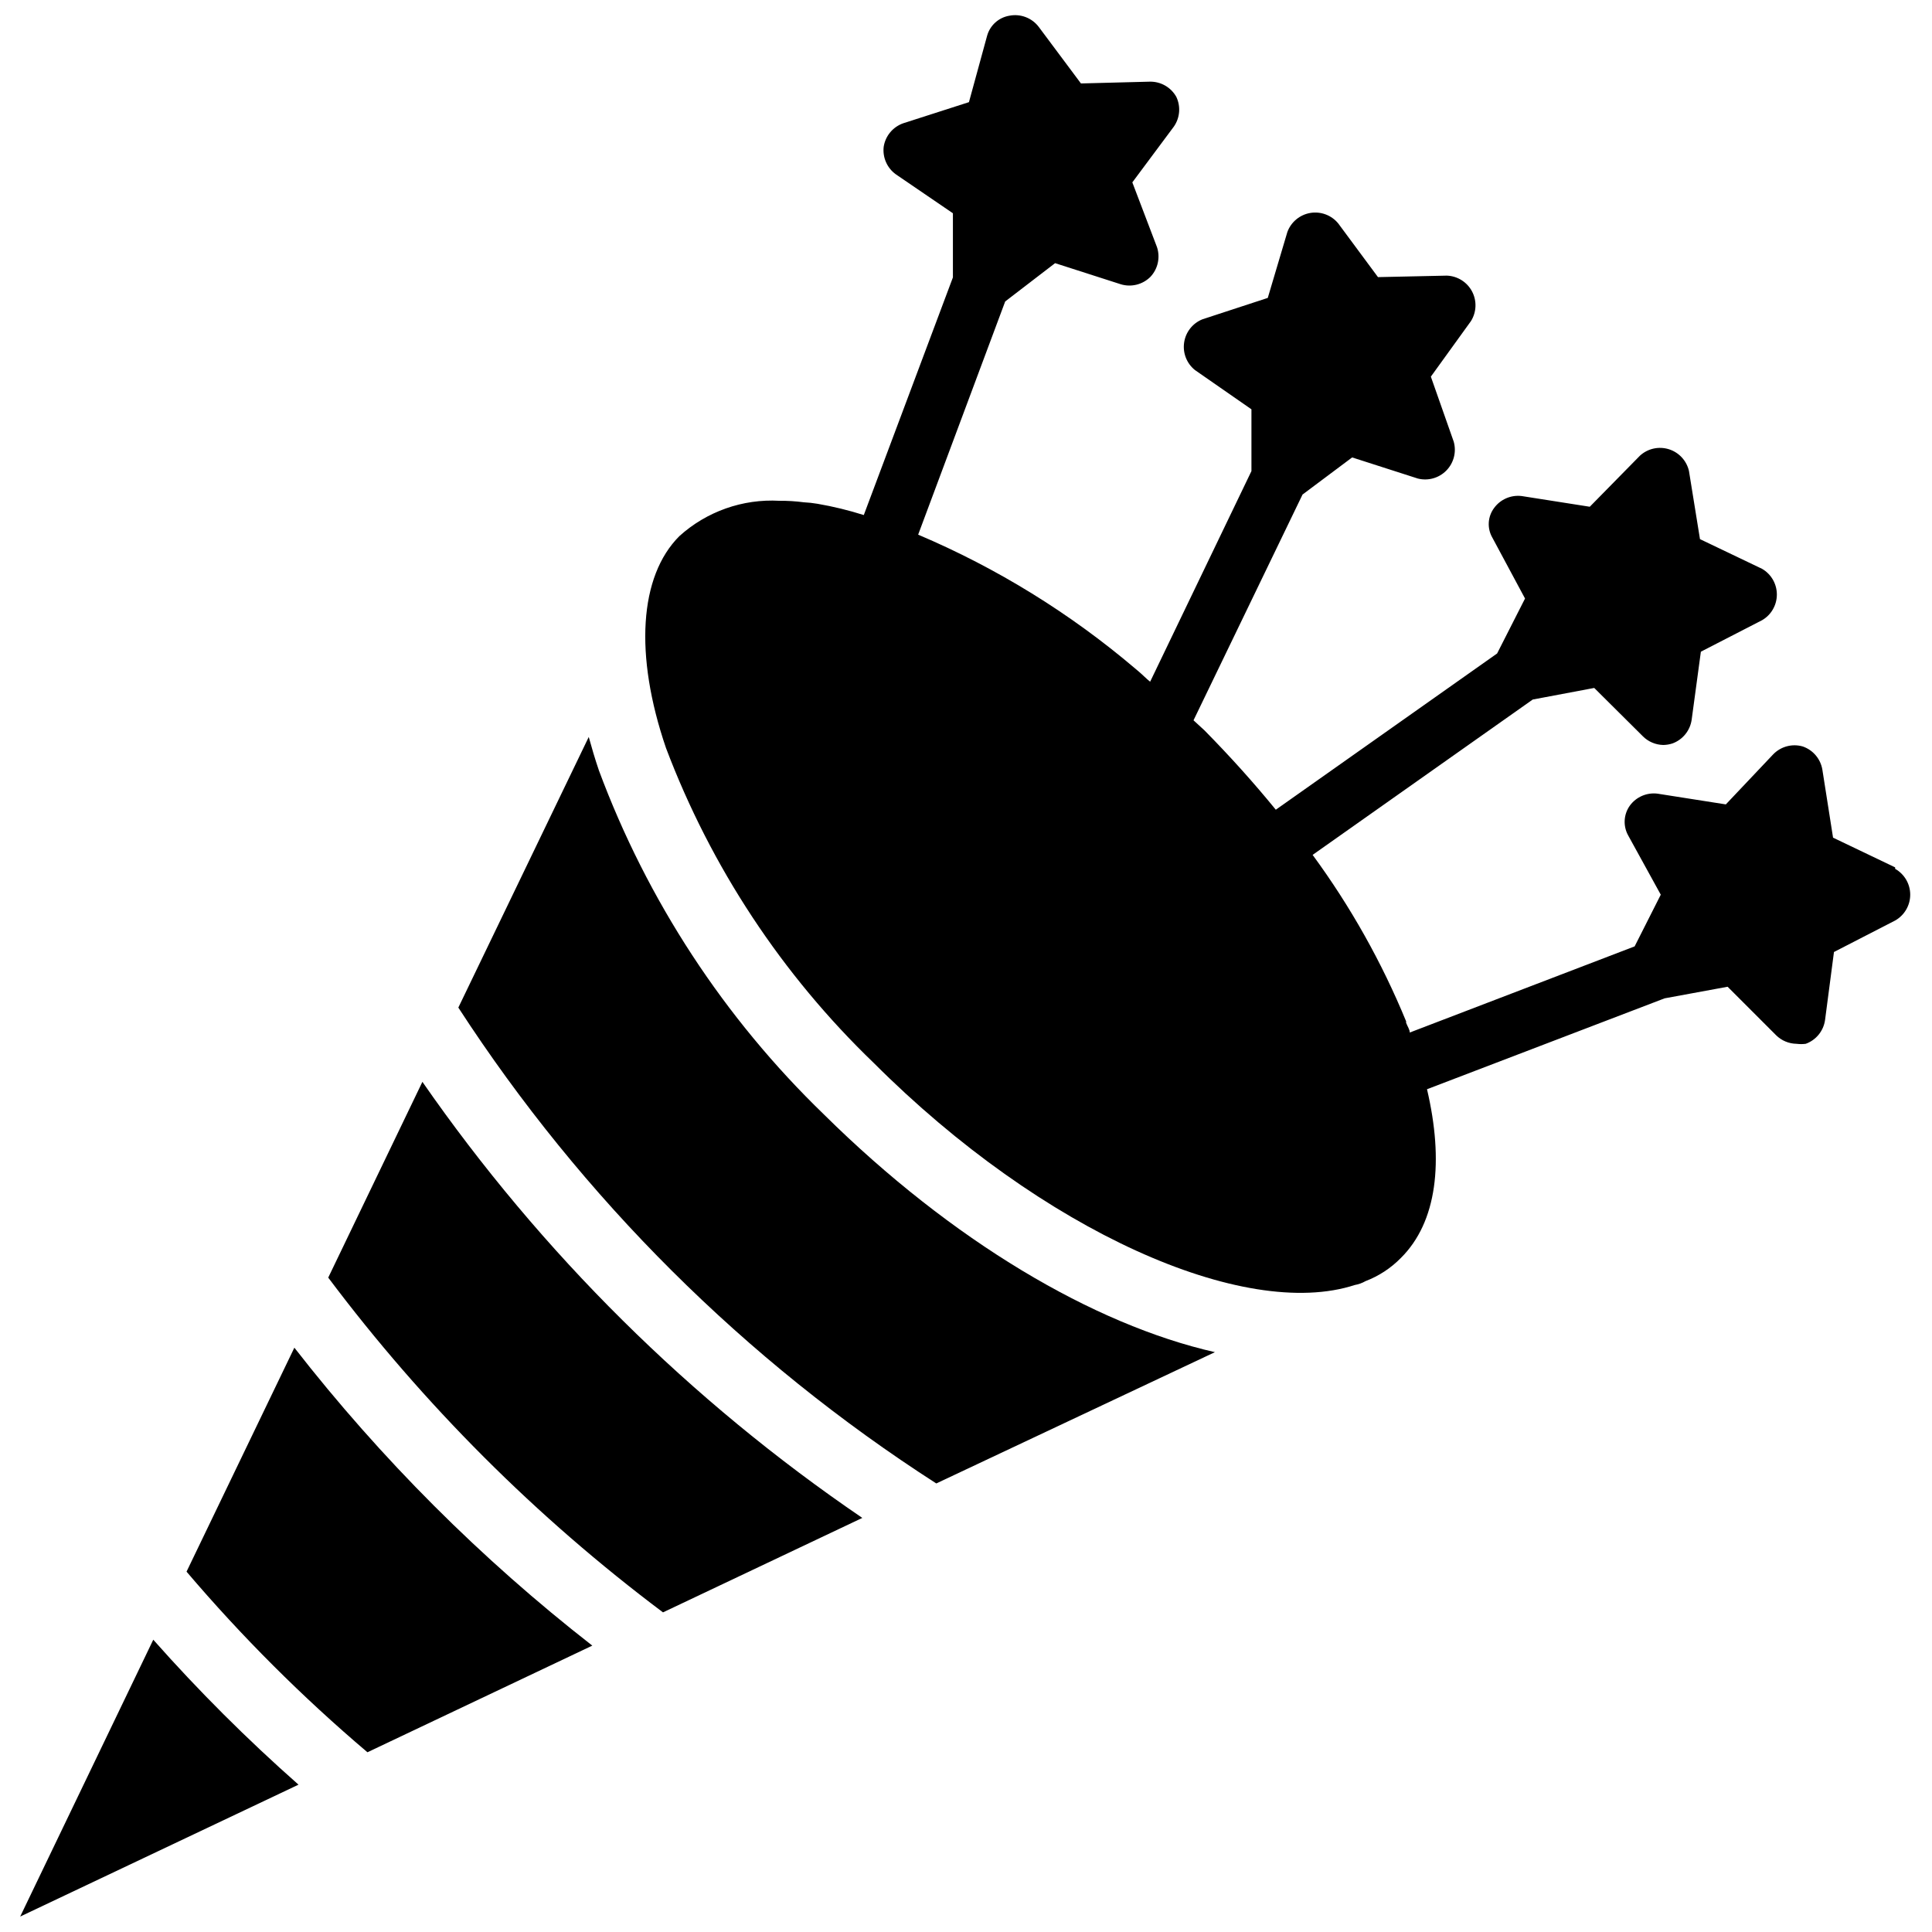<?xml version="1.0" encoding="UTF-8"?>
<!-- Uploaded to: ICON Repo, www.iconrepo.com, Generator: ICON Repo Mixer Tools -->
<svg width="800px" height="800px" version="1.1" viewBox="144 144 512 512" xmlns="http://www.w3.org/2000/svg">
 <defs>
  <clipPath id="b">
   <path d="m149 578h75v73.902h-75z"/>
  </clipPath>
  <clipPath id="a">
   <path d="m315 148.09h336v338.91h-336z"/>
  </clipPath>
 </defs>
 <path d="m302.7 348.12c-1.023-2.992-1.891-5.984-2.676-8.816l-34.559 71.715c32.805 50.539 75.98 93.523 126.66 126.11l73.84-34.793c-32.195-7.32-69.668-29.441-103.6-62.977h0.004c-26.465-25.566-46.855-56.746-59.672-91.238z"/>
 <path d="m255.94 430.7-24.953 51.875h-0.004c25.227 33.625 55.098 63.496 88.719 88.719l52.82-25.031c-45.605-31.062-85.121-70.23-116.58-115.56z"/>
 <path d="m222.01 501.15-28.574 59.355c14.656 17.227 30.688 33.234 47.941 47.863l59.59-28.262c-29.473-22.965-55.992-49.484-78.957-78.957z"/>
 <g clip-path="url(#b)">
  <path d="m184.62 578.54-35.27 73.367 73.762-34.953v0.004c-13.605-12.008-26.461-24.836-38.492-38.418z"/>
 </g>
 <g clip-path="url(#a)">
  <path d="m646.23 373.86-16.453-7.871-2.832-18.027c-0.477-2.844-2.469-5.199-5.195-6.141-2.816-0.812-5.848 0.008-7.871 2.125l-12.516 13.227-18.027-2.832v-0.004c-2.859-0.383-5.699 0.824-7.402 3.148-1.66 2.316-1.844 5.379-0.473 7.875l8.66 15.742-6.926 13.699-59.59 22.828c0-0.789-0.629-1.652-0.945-2.519h-0.004c-0.055-0.125-0.055-0.27 0-0.395-6.438-15.672-14.766-30.504-24.797-44.16l58.332-41.172 16.297-3.07 12.91 12.832c1.426 1.418 3.344 2.234 5.352 2.281 0.828-0.008 1.652-0.141 2.441-0.395 2.738-0.988 4.707-3.41 5.117-6.297l2.441-18.027 16.215-8.344c2.43-1.406 3.922-4 3.922-6.809 0-2.805-1.492-5.402-3.922-6.809l-16.453-7.871-2.914-18.027h0.004c-0.617-2.738-2.641-4.945-5.316-5.789-2.68-0.844-5.602-0.199-7.676 1.695l-13.301 13.539-18.027-2.832c-2.832-0.355-5.633 0.848-7.32 3.148-1.719 2.293-1.906 5.387-0.473 7.871l8.66 16.137-7.398 14.562-58.648 41.406c-5.824-7.137-12.121-14.145-18.895-21.02l-2.914-2.676 28.891-59.828 13.148-9.836 17.398 5.59h-0.004c2.727 0.695 5.617-0.117 7.582-2.133 1.965-2.012 2.707-4.922 1.945-7.629l-6.062-17.238 10.629-14.723c1.488-2.383 1.598-5.379 0.285-7.863-1.316-2.481-3.856-4.074-6.664-4.184l-18.262 0.395-10.547-14.246c-1.793-2.176-4.613-3.227-7.394-2.758-2.777 0.473-5.094 2.394-6.07 5.039l-5.195 17.477-17.32 5.668h0.004c-2.602 1.043-4.449 3.391-4.852 6.164-0.406 2.773 0.691 5.551 2.883 7.297l14.957 10.391v16.375l-26.844 55.812c-1.023-0.789-1.969-1.812-2.914-2.598l-1.023-0.867c-17.273-14.68-36.676-26.648-57.543-35.504l23.066-61.797 13.223-10.152 17.398 5.59c2.785 0.852 5.812 0.094 7.871-1.969 1.98-2.106 2.644-5.129 1.734-7.871l-6.535-17.16 11.02-14.801c1.605-2.32 1.848-5.324 0.633-7.871-1.422-2.527-4.113-4.07-7.008-4.016l-18.262 0.473-11.102-14.879c-1.805-2.465-4.875-3.66-7.871-3.07-2.844 0.48-5.148 2.57-5.906 5.356l-4.801 17.551-17.398 5.59c-2.746 0.957-4.742 3.348-5.195 6.219-0.336 2.848 0.902 5.652 3.231 7.324l15.113 10.312v17l-23.617 62.977c-4.019-1.273-8.121-2.273-12.281-2.988-1.195-0.203-2.406-0.336-3.621-0.395-2.137-0.285-4.297-0.414-6.453-0.395-9.738-0.547-19.293 2.828-26.527 9.367-10.629 10.629-11.965 31.488-3.543 56.129 11.938 31.586 30.762 60.117 55.102 83.52 44.633 44.633 98.242 68.328 127.45 58.805 0.996-0.172 1.957-0.52 2.836-1.023 3.527-1.348 6.723-3.441 9.367-6.141 9.605-9.523 11.414-25.586 6.926-44.715l62.977-24.09 16.688-3.07 12.832 12.832v0.004c1.449 1.438 3.394 2.254 5.434 2.285 0.809 0.105 1.629 0.105 2.438 0 2.742-0.992 4.711-3.414 5.117-6.301l2.363-18.027 16.215-8.344c2.469-1.398 3.992-4.012 3.992-6.848 0-2.836-1.523-5.449-3.992-6.848z"/>
 </g>
</svg>